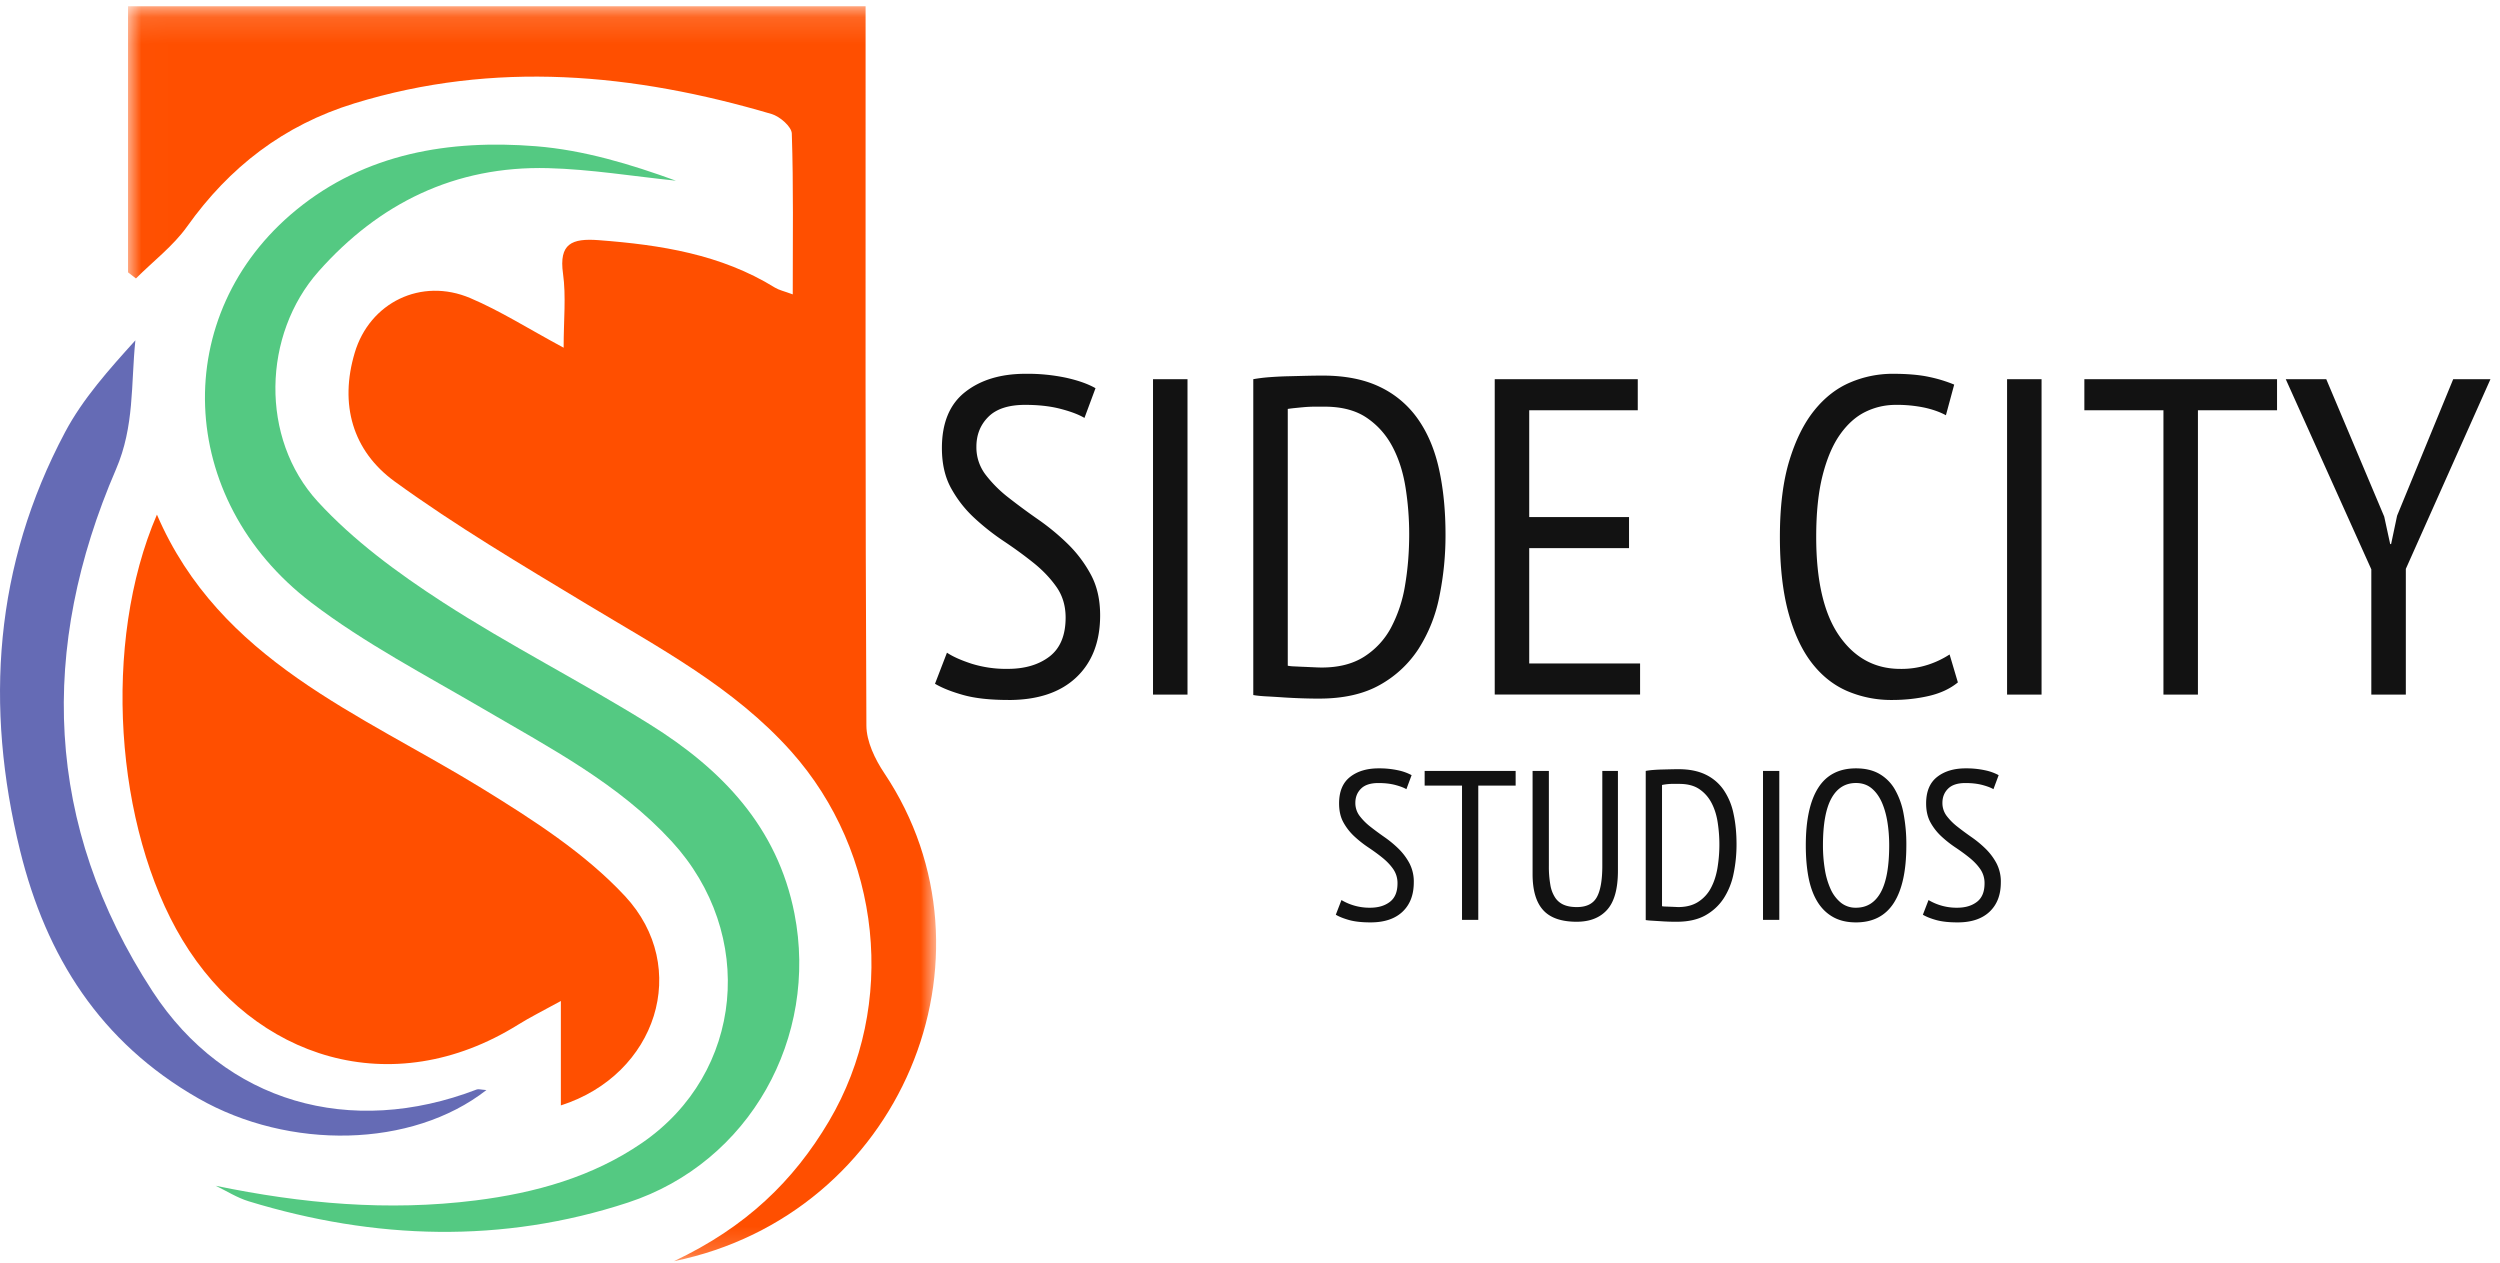 <svg width="93" height="47" xmlns="http://www.w3.org/2000/svg" xmlns:xlink="http://www.w3.org/1999/xlink"><defs><path id="a" d="M.01.103h30.062v46.685H.009z"/></defs><g fill="none" fill-rule="evenodd"><g transform="translate(4.752 .13)"><mask id="b" fill="#fff"><use xlink:href="#a"/></mask><path d="M.01 10V.103h27.438v1.293c0 8.488-.013 16.978.03 25.466.003.594.32 1.252.666 1.769 4.575 6.837.627 16.425-7.828 18.157 2.679-1.264 4.455-2.986 5.769-5.208 2.558-4.326 1.961-9.987-1.41-13.762-2.133-2.387-4.917-3.852-7.606-5.477-2.417-1.46-4.858-2.903-7.135-4.557-1.577-1.144-2.062-2.877-1.49-4.792.556-1.866 2.47-2.812 4.303-2.031 1.112.473 2.142 1.13 3.468 1.844 0-1.035.095-1.91-.023-2.756-.156-1.117.326-1.32 1.325-1.245 2.309.175 4.553.526 6.558 1.765.153.094.341.132.663.252 0-2.074.029-4.03-.035-5.983-.008-.257-.444-.636-.753-.727-5.13-1.514-10.296-2.001-15.518-.396-2.635.81-4.653 2.374-6.225 4.583-.516.724-1.262 1.29-1.902 1.93L.009 10" fill="#FF4F00" mask="url(#b)"/></g><path d="M5.838 19.144c2.34 5.436 7.561 7.396 12.102 10.19 1.886 1.161 3.823 2.405 5.306 3.997 2.472 2.653 1.187 6.649-2.382 7.79v-3.884c-.667.367-1.142.601-1.589.88-4.697 2.927-9.824 1.271-12.492-3.157-2.513-4.174-2.996-11.06-.945-15.816" fill="#FF4F00"/><path d="M8.022 44.11c3.212.667 6.417.954 9.666.546 2.22-.278 4.35-.872 6.196-2.14 3.789-2.603 4.265-7.774 1.104-11.216-1.97-2.145-4.523-3.474-7-4.924-2.169-1.27-4.424-2.446-6.407-3.958-5.062-3.862-5.287-10.742-.558-14.611C13.596 5.7 16.718 5.184 19.94 5.44c1.772.142 3.512.667 5.205 1.282-1.586-.163-3.169-.426-4.757-.467-3.462-.09-6.294 1.31-8.538 3.842-2.078 2.344-2.193 6.204-.026 8.566 1.326 1.445 2.976 2.657 4.641 3.736 2.501 1.62 5.183 2.972 7.714 4.551 2.67 1.666 4.742 3.812 5.374 7.033.902 4.598-1.648 9.261-6.192 10.752-4.672 1.534-9.414 1.388-14.11-.047-.43-.131-.821-.383-1.23-.579" fill="#54C982"/><path d="M18.095 40.55c-2.783 2.168-7.34 2.24-10.719.308-3.652-2.089-5.661-5.283-6.628-9.212-1.325-5.385-.962-10.614 1.674-15.572.661-1.244 1.634-2.329 2.614-3.414-.169 1.64-.029 3.192-.722 4.8-2.866 6.645-2.676 13.23 1.362 19.421 2.702 4.143 7.364 5.452 12.06 3.647.062-.024.146.007.359.022" fill="#656BB5"/><path d="M37.52 26.04c1.083 0 1.922-.28 2.515-.839.593-.559.89-1.33.89-2.313 0-.58-.115-1.084-.343-1.508a4.7 4.7 0 00-.855-1.14 8.559 8.559 0 00-1.104-.913 24.127 24.127 0 01-1.103-.813 4.686 4.686 0 01-.856-.855 1.677 1.677 0 01-.342-1.039c0-.447.148-.818.445-1.114.297-.297.753-.445 1.369-.445.502 0 .944.05 1.326.151.382.1.676.213.88.335l.411-1.106c-.273-.156-.633-.285-1.077-.385a6.94 6.94 0 00-1.523-.151c-.924 0-1.674.226-2.25.679-.576.452-.864 1.148-.864 2.086 0 .581.114 1.079.342 1.492.228.413.513.78.856 1.098.342.318.71.609 1.103.871.394.263.762.531 1.104.805.342.273.627.572.855.896.228.324.342.704.342 1.14 0 .66-.2 1.142-.598 1.45-.4.307-.919.46-1.557.46a4.32 4.32 0 01-1.343-.192c-.394-.129-.699-.265-.916-.41l-.445 1.156c.263.156.613.296 1.053.419.439.123 1 .184 1.685.184zm6.655-.202V14.106h-1.283v11.732h1.283zm4.893.15c.901 0 1.651-.167 2.25-.502a4.074 4.074 0 001.446-1.34 5.616 5.616 0 00.778-1.945 11.29 11.29 0 00.231-2.313c0-.894-.08-1.704-.24-2.43-.159-.726-.421-1.35-.786-1.869a3.62 3.62 0 00-1.42-1.198c-.582-.28-1.29-.419-2.122-.419-.194 0-.402.003-.624.008l-.676.017a13.34 13.34 0 00-.676.034 5.785 5.785 0 00-.607.075v11.749c.114.022.276.039.487.05.211.011.44.025.685.042a22.203 22.203 0 001.274.042zm.103-1.156c-.057 0-.145-.002-.265-.008l-.377-.017-.129-.005a89.074 89.074 0 01-.247-.012 1.516 1.516 0 01-.248-.025v-9.553a4.7 4.7 0 01.265-.033c.108-.011.225-.023.35-.034.126-.01.255-.017.386-.017h.368c.638 0 1.16.137 1.565.411.405.274.724.631.958 1.073.234.441.397.947.488 1.516.091.57.137 1.151.137 1.743 0 .67-.052 1.305-.154 1.903a5.097 5.097 0 01-.522 1.575 2.885 2.885 0 01-1.001 1.081c-.422.268-.947.402-1.574.402zm11.84 1.006v-1.156h-4.124V20.39H60.6v-1.156h-3.713v-3.972h4.038v-1.157h-5.321v11.732h5.406zm9.375.201c.48 0 .935-.05 1.369-.15.433-.101.792-.269 1.078-.504l-.308-1.039a3.39 3.39 0 01-.787.377 3.17 3.17 0 01-1.044.16c-.947 0-1.705-.411-2.275-1.232-.57-.821-.856-2.048-.856-3.679 0-.905.08-1.67.24-2.296.16-.626.376-1.131.65-1.517.273-.385.587-.665.94-.838.354-.173.73-.26 1.13-.26a5 5 0 011.06.101c.309.067.577.162.805.285l.308-1.14a5.237 5.237 0 00-.933-.285c-.359-.078-.812-.117-1.36-.117a4.02 4.02 0 00-1.565.318c-.508.213-.956.56-1.343 1.04-.388.48-.699 1.106-.933 1.877-.234.77-.35 1.715-.35 2.832 0 1.084.102 2.011.307 2.782.206.771.494 1.4.864 1.886.371.486.813.84 1.326 1.064a4.155 4.155 0 001.677.335zm5.56-.201V14.106h-1.283v11.732h1.283zm5.817 0V15.263h2.943v-1.157h-7.168v1.157h2.942v10.575h1.283zm7.734 0v-4.676l3.148-7.056h-1.386l-2.087 5.078-.223 1.056h-.034l-.222-1.022-2.156-5.112H85.03l3.183 7.073v4.659h1.283zm-38.512 8.475c.512 0 .908-.132 1.188-.396.28-.264.42-.628.42-1.092a1.48 1.48 0 00-.162-.712c-.108-.2-.242-.38-.404-.539a4.041 4.041 0 00-.52-.43c-.187-.13-.36-.258-.522-.385a2.213 2.213 0 01-.404-.403.792.792 0 01-.162-.491c0-.211.07-.387.21-.526.14-.14.356-.21.647-.21.237 0 .446.024.626.071.18.048.32.1.416.158l.194-.522a1.865 1.865 0 00-.509-.182 3.277 3.277 0 00-.719-.071c-.436 0-.79.107-1.062.32-.272.214-.408.542-.408.986 0 .274.053.509.161.704.108.195.243.368.404.518.162.15.335.288.521.412s.36.25.521.38c.162.13.297.27.404.423a.91.91 0 01.162.538c0 .312-.094.54-.283.685-.188.145-.434.218-.735.218a2.04 2.04 0 01-1.067-.285l-.21.546c.124.074.29.14.497.198.208.058.473.087.796.087zm4.007-.095v-4.994h1.39v-.546h-3.385v.546h1.39v4.994h.605zm3.66.071c.49 0 .869-.149 1.135-.447.267-.298.4-.782.4-1.452v-3.712h-.581v3.53c0 .538-.07.928-.206 1.17-.138.244-.384.365-.74.365-.188 0-.347-.026-.476-.08a.73.73 0 01-.324-.26 1.21 1.21 0 01-.185-.475 3.877 3.877 0 01-.057-.72v-3.53h-.606v3.838c0 .602.13 1.048.392 1.338.261.29.677.435 1.248.435zm3.725 0c.425 0 .78-.08 1.062-.237.283-.159.51-.37.683-.634a2.64 2.64 0 00.367-.918c.073-.348.11-.712.11-1.092 0-.422-.038-.804-.114-1.147a2.422 2.422 0 00-.371-.883 1.71 1.71 0 00-.67-.566c-.276-.132-.61-.198-1.003-.198-.091 0-.19.002-.295.004l-.319.008a6.3 6.3 0 00-.319.016c-.105.008-.2.02-.287.036v5.548c.054.01.131.018.23.023l.324.02a7.68 7.68 0 00.602.02zm.048-.546a44 44 0 00-.48-.02.716.716 0 01-.118-.012v-4.51a2.049 2.049 0 01.473-.04h.174c.301 0 .548.064.739.193.191.13.342.299.452.507.11.208.188.447.23.716a5.369 5.369 0 01-.007 1.722c-.049.282-.131.53-.247.744a1.362 1.362 0 01-.473.51c-.199.127-.447.19-.743.19zm3.765.475v-5.54h-.606v5.54h.606zm2.852.095c.63 0 1.1-.243 1.41-.728.31-.486.464-1.198.464-2.137a6.13 6.13 0 00-.105-1.187 2.818 2.818 0 00-.327-.903 1.57 1.57 0 00-.577-.573c-.237-.135-.526-.202-.865-.202-.63 0-1.099.243-1.406.728-.307.485-.46 1.198-.46 2.137 0 .438.033.833.1 1.187.068.353.177.654.328.902.15.248.345.44.582.574.237.135.522.202.856.202zm0-.546a.87.87 0 01-.565-.19 1.379 1.379 0 01-.38-.507 2.874 2.874 0 01-.214-.736 5.485 5.485 0 01-.069-.886c0-.786.105-1.37.315-1.75.21-.38.514-.57.913-.57.226 0 .417.064.574.19.156.127.282.298.38.511.096.214.168.46.214.74.045.28.068.573.068.879 0 .786-.105 1.369-.315 1.749-.21.38-.517.57-.92.57zm3.781.546c.512 0 .908-.132 1.188-.396.28-.264.42-.628.42-1.092a1.48 1.48 0 00-.162-.712c-.107-.2-.242-.38-.404-.539a4.041 4.041 0 00-.52-.43c-.187-.13-.36-.258-.522-.385a2.213 2.213 0 01-.404-.403.792.792 0 01-.161-.491c0-.211.07-.387.21-.526.14-.14.355-.21.646-.21.237 0 .446.024.626.071.18.048.32.1.416.158l.194-.522a1.865 1.865 0 00-.509-.182 3.277 3.277 0 00-.719-.071c-.436 0-.79.107-1.062.32-.272.214-.408.542-.408.986 0 .274.054.509.161.704.108.195.243.368.404.518.162.15.335.288.521.412s.36.25.521.38c.162.13.297.27.404.423a.91.91 0 01.162.538c0 .312-.094.54-.283.685-.188.145-.433.218-.735.218a2.04 2.04 0 01-1.066-.285l-.21.546c.123.074.289.14.496.198.208.058.473.087.796.087z" fill="#121212" fill-rule="nonzero"/></g></svg>

